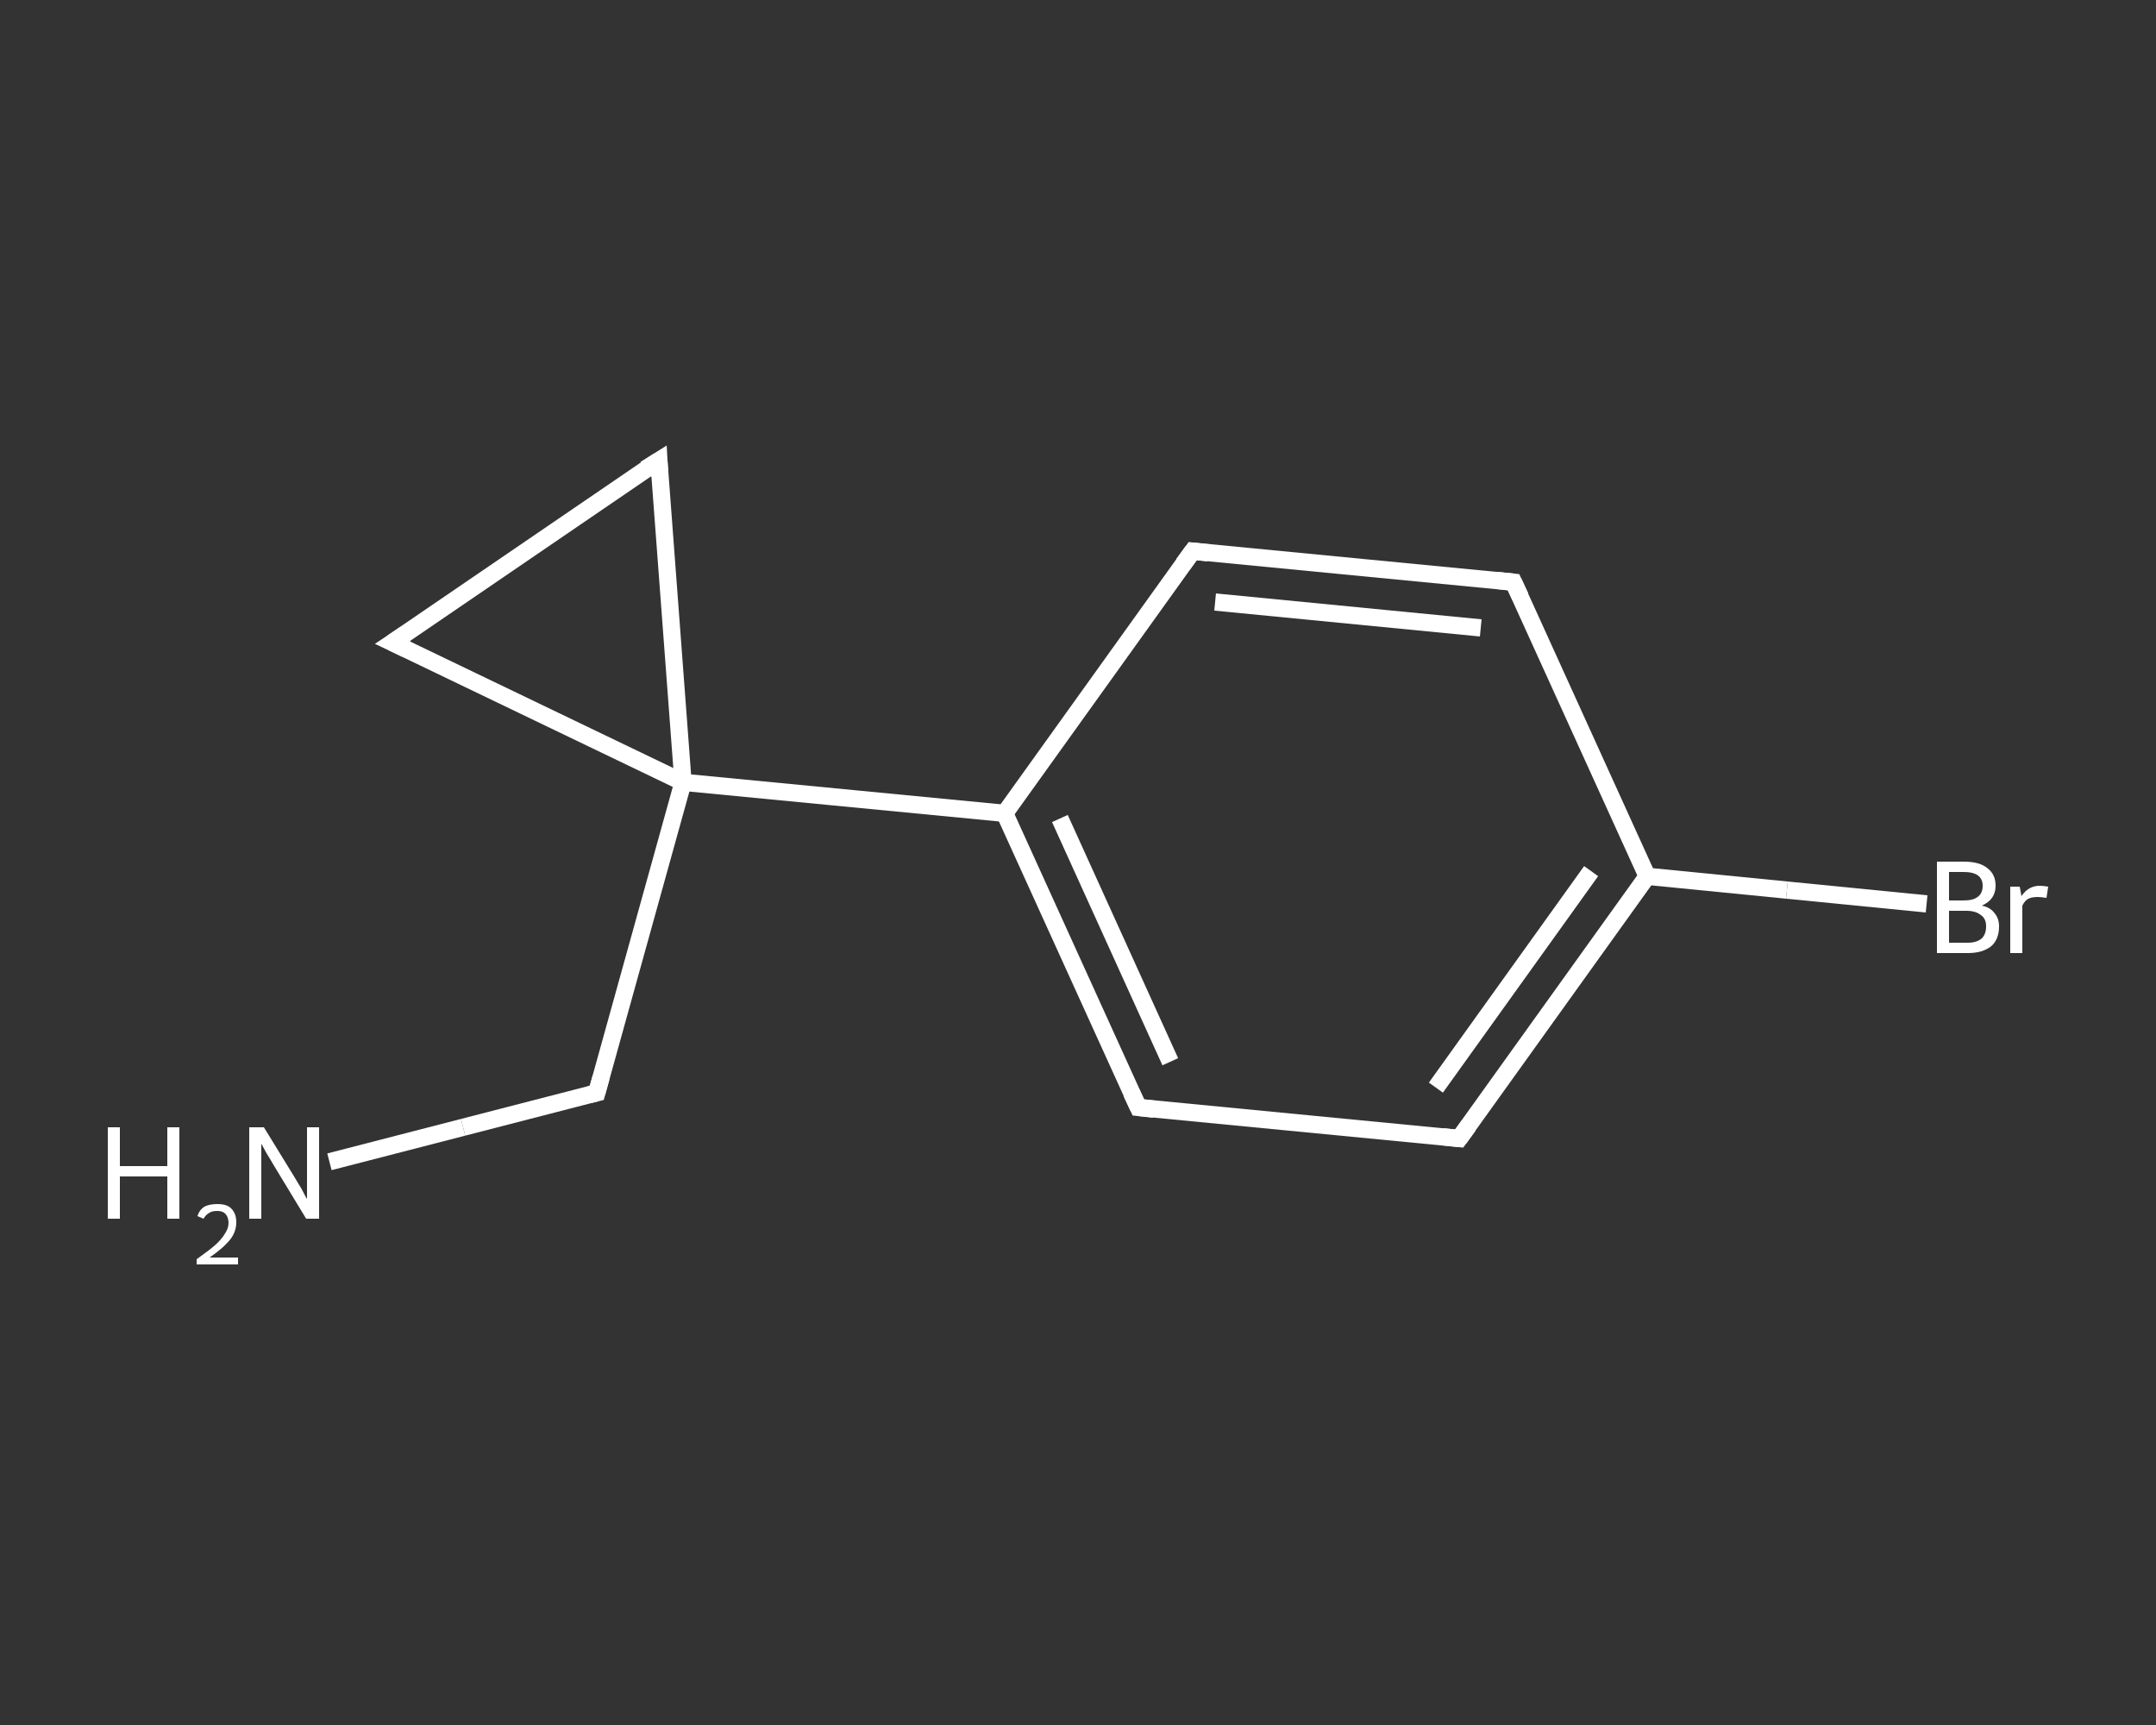 <?xml version='1.0' encoding='iso-8859-1'?>
<svg version='1.1' baseProfile='full'
              xmlns='http://www.w3.org/2000/svg'
                      xmlns:rdkit='http://www.rdkit.org/xml'
                      xmlns:xlink='http://www.w3.org/1999/xlink'
                  xml:space='preserve'
width='250px' height='200px' viewBox='0 0 250 200'>
<rect x="0" y="0" width="250" height="200" fill="#333333" stroke="none"/>
<!-- END OF HEADER -->
<rect style='opacity:1.0;fill:transparent;stroke:none' width='250.0' height='200.0' x='0.0' y='0.0'> </rect>
<path class='bond-0 atom-0 atom-1' d='M 38.2,134.7 L 53.7,130.7' style='fill:none;fill-rule:evenodd;stroke:#FFFFFF;stroke-width:2.0px;stroke-linecap:butt;stroke-linejoin:miter;stroke-opacity:1' />
<path class='bond-0 atom-0 atom-1' d='M 53.7,130.7 L 69.2,126.7' style='fill:none;fill-rule:evenodd;stroke:#FFFFFF;stroke-width:2.0px;stroke-linecap:butt;stroke-linejoin:miter;stroke-opacity:1' />
<path class='bond-1 atom-1 atom-2' d='M 69.2,126.7 L 79.2,90.7' style='fill:none;fill-rule:evenodd;stroke:#FFFFFF;stroke-width:2.0px;stroke-linecap:butt;stroke-linejoin:miter;stroke-opacity:1' />
<path class='bond-2 atom-2 atom-3' d='M 79.2,90.7 L 116.5,94.3' style='fill:none;fill-rule:evenodd;stroke:#FFFFFF;stroke-width:2.0px;stroke-linecap:butt;stroke-linejoin:miter;stroke-opacity:1' />
<path class='bond-3 atom-3 atom-4' d='M 116.5,94.3 L 132.0,128.4' style='fill:none;fill-rule:evenodd;stroke:#FFFFFF;stroke-width:2.0px;stroke-linecap:butt;stroke-linejoin:miter;stroke-opacity:1' />
<path class='bond-3 atom-3 atom-4' d='M 122.9,94.9 L 135.7,123.1' style='fill:none;fill-rule:evenodd;stroke:#FFFFFF;stroke-width:2.0px;stroke-linecap:butt;stroke-linejoin:miter;stroke-opacity:1' />
<path class='bond-4 atom-4 atom-5' d='M 132.0,128.4 L 169.2,132.0' style='fill:none;fill-rule:evenodd;stroke:#FFFFFF;stroke-width:2.0px;stroke-linecap:butt;stroke-linejoin:miter;stroke-opacity:1' />
<path class='bond-5 atom-5 atom-6' d='M 169.2,132.0 L 191.0,101.6' style='fill:none;fill-rule:evenodd;stroke:#FFFFFF;stroke-width:2.0px;stroke-linecap:butt;stroke-linejoin:miter;stroke-opacity:1' />
<path class='bond-5 atom-5 atom-6' d='M 166.5,126.1 L 184.5,101.0' style='fill:none;fill-rule:evenodd;stroke:#FFFFFF;stroke-width:2.0px;stroke-linecap:butt;stroke-linejoin:miter;stroke-opacity:1' />
<path class='bond-6 atom-6 atom-7' d='M 191.0,101.6 L 207.2,103.2' style='fill:none;fill-rule:evenodd;stroke:#FFFFFF;stroke-width:2.0px;stroke-linecap:butt;stroke-linejoin:miter;stroke-opacity:1' />
<path class='bond-6 atom-6 atom-7' d='M 207.2,103.2 L 223.4,104.8' style='fill:none;fill-rule:evenodd;stroke:#FFFFFF;stroke-width:2.0px;stroke-linecap:butt;stroke-linejoin:miter;stroke-opacity:1' />
<path class='bond-7 atom-6 atom-8' d='M 191.0,101.6 L 175.5,67.5' style='fill:none;fill-rule:evenodd;stroke:#FFFFFF;stroke-width:2.0px;stroke-linecap:butt;stroke-linejoin:miter;stroke-opacity:1' />
<path class='bond-8 atom-8 atom-9' d='M 175.5,67.5 L 138.3,63.9' style='fill:none;fill-rule:evenodd;stroke:#FFFFFF;stroke-width:2.0px;stroke-linecap:butt;stroke-linejoin:miter;stroke-opacity:1' />
<path class='bond-8 atom-8 atom-9' d='M 171.7,72.8 L 140.9,69.8' style='fill:none;fill-rule:evenodd;stroke:#FFFFFF;stroke-width:2.0px;stroke-linecap:butt;stroke-linejoin:miter;stroke-opacity:1' />
<path class='bond-9 atom-2 atom-10' d='M 79.2,90.7 L 45.5,74.5' style='fill:none;fill-rule:evenodd;stroke:#FFFFFF;stroke-width:2.0px;stroke-linecap:butt;stroke-linejoin:miter;stroke-opacity:1' />
<path class='bond-10 atom-10 atom-11' d='M 45.5,74.5 L 76.4,53.4' style='fill:none;fill-rule:evenodd;stroke:#FFFFFF;stroke-width:2.0px;stroke-linecap:butt;stroke-linejoin:miter;stroke-opacity:1' />
<path class='bond-11 atom-11 atom-2' d='M 76.4,53.4 L 79.2,90.7' style='fill:none;fill-rule:evenodd;stroke:#FFFFFF;stroke-width:2.0px;stroke-linecap:butt;stroke-linejoin:miter;stroke-opacity:1' />
<path class='bond-12 atom-9 atom-3' d='M 138.3,63.9 L 116.5,94.3' style='fill:none;fill-rule:evenodd;stroke:#FFFFFF;stroke-width:2.0px;stroke-linecap:butt;stroke-linejoin:miter;stroke-opacity:1' />
<path d='M 68.4,126.9 L 69.2,126.7 L 69.7,124.9' style='fill:none;stroke:#FFFFFF;stroke-width:2.0px;stroke-linecap:butt;stroke-linejoin:miter;stroke-opacity:1;' />
<path d='M 131.2,126.7 L 132.0,128.4 L 133.8,128.6' style='fill:none;stroke:#FFFFFF;stroke-width:2.0px;stroke-linecap:butt;stroke-linejoin:miter;stroke-opacity:1;' />
<path d='M 167.3,131.8 L 169.2,132.0 L 170.3,130.5' style='fill:none;stroke:#FFFFFF;stroke-width:2.0px;stroke-linecap:butt;stroke-linejoin:miter;stroke-opacity:1;' />
<path d='M 176.3,69.2 L 175.5,67.5 L 173.6,67.3' style='fill:none;stroke:#FFFFFF;stroke-width:2.0px;stroke-linecap:butt;stroke-linejoin:miter;stroke-opacity:1;' />
<path d='M 140.1,64.1 L 138.3,63.9 L 137.2,65.4' style='fill:none;stroke:#FFFFFF;stroke-width:2.0px;stroke-linecap:butt;stroke-linejoin:miter;stroke-opacity:1;' />
<path d='M 47.2,75.3 L 45.5,74.5 L 47.0,73.5' style='fill:none;stroke:#FFFFFF;stroke-width:2.0px;stroke-linecap:butt;stroke-linejoin:miter;stroke-opacity:1;' />
<path d='M 74.8,54.4 L 76.4,53.4 L 76.5,55.2' style='fill:none;stroke:#FFFFFF;stroke-width:2.0px;stroke-linecap:butt;stroke-linejoin:miter;stroke-opacity:1;' />
<path class='atom-0' d='M 12.5 130.7
L 13.9 130.7
L 13.9 135.2
L 19.4 135.2
L 19.4 130.7
L 20.8 130.7
L 20.8 141.3
L 19.4 141.3
L 19.4 136.4
L 13.9 136.4
L 13.9 141.3
L 12.5 141.3
L 12.5 130.7
' fill='#FFFFFF'/>
<path class='atom-0' d='M 22.9 141.0
Q 23.1 140.3, 23.7 139.9
Q 24.3 139.6, 25.2 139.6
Q 26.3 139.6, 26.8 140.1
Q 27.4 140.7, 27.4 141.7
Q 27.4 142.8, 26.7 143.7
Q 25.9 144.7, 24.3 145.8
L 27.6 145.8
L 27.6 146.6
L 22.8 146.6
L 22.8 146.0
Q 24.2 145.0, 24.9 144.4
Q 25.7 143.7, 26.1 143.0
Q 26.5 142.4, 26.5 141.8
Q 26.5 141.1, 26.1 140.7
Q 25.8 140.4, 25.2 140.4
Q 24.6 140.4, 24.3 140.6
Q 23.9 140.8, 23.6 141.3
L 22.9 141.0
' fill='#FFFFFF'/>
<path class='atom-0' d='M 30.6 130.7
L 34.1 136.4
Q 34.4 136.9, 35.0 137.9
Q 35.5 138.9, 35.6 139.0
L 35.6 130.7
L 37.0 130.7
L 37.0 141.3
L 35.5 141.3
L 31.8 135.2
Q 31.4 134.5, 30.9 133.7
Q 30.4 132.8, 30.3 132.6
L 30.3 141.3
L 28.9 141.3
L 28.9 130.7
L 30.6 130.7
' fill='#FFFFFF'/>
<path class='atom-7' d='M 229.8 105.0
Q 230.8 105.2, 231.3 105.9
Q 231.8 106.5, 231.8 107.4
Q 231.8 108.9, 230.9 109.7
Q 229.9 110.5, 228.2 110.5
L 224.6 110.5
L 224.6 99.9
L 227.7 99.9
Q 229.6 99.9, 230.5 100.7
Q 231.4 101.4, 231.4 102.7
Q 231.4 104.3, 229.8 105.0
M 226.0 101.1
L 226.0 104.4
L 227.7 104.4
Q 228.8 104.4, 229.3 104.0
Q 229.9 103.6, 229.9 102.7
Q 229.9 101.1, 227.7 101.1
L 226.0 101.1
M 228.2 109.3
Q 229.2 109.3, 229.8 108.8
Q 230.3 108.3, 230.3 107.4
Q 230.3 106.5, 229.7 106.1
Q 229.1 105.6, 228.0 105.6
L 226.0 105.6
L 226.0 109.3
L 228.2 109.3
' fill='#FFFFFF'/>
<path class='atom-7' d='M 234.2 102.8
L 234.4 103.9
Q 235.2 102.7, 236.5 102.7
Q 236.9 102.7, 237.5 102.8
L 237.3 104.1
Q 236.6 104.0, 236.3 104.0
Q 235.6 104.0, 235.2 104.2
Q 234.8 104.4, 234.5 105.0
L 234.5 110.5
L 233.1 110.5
L 233.1 102.8
L 234.2 102.8
' fill='#FFFFFF'/>
</svg>
